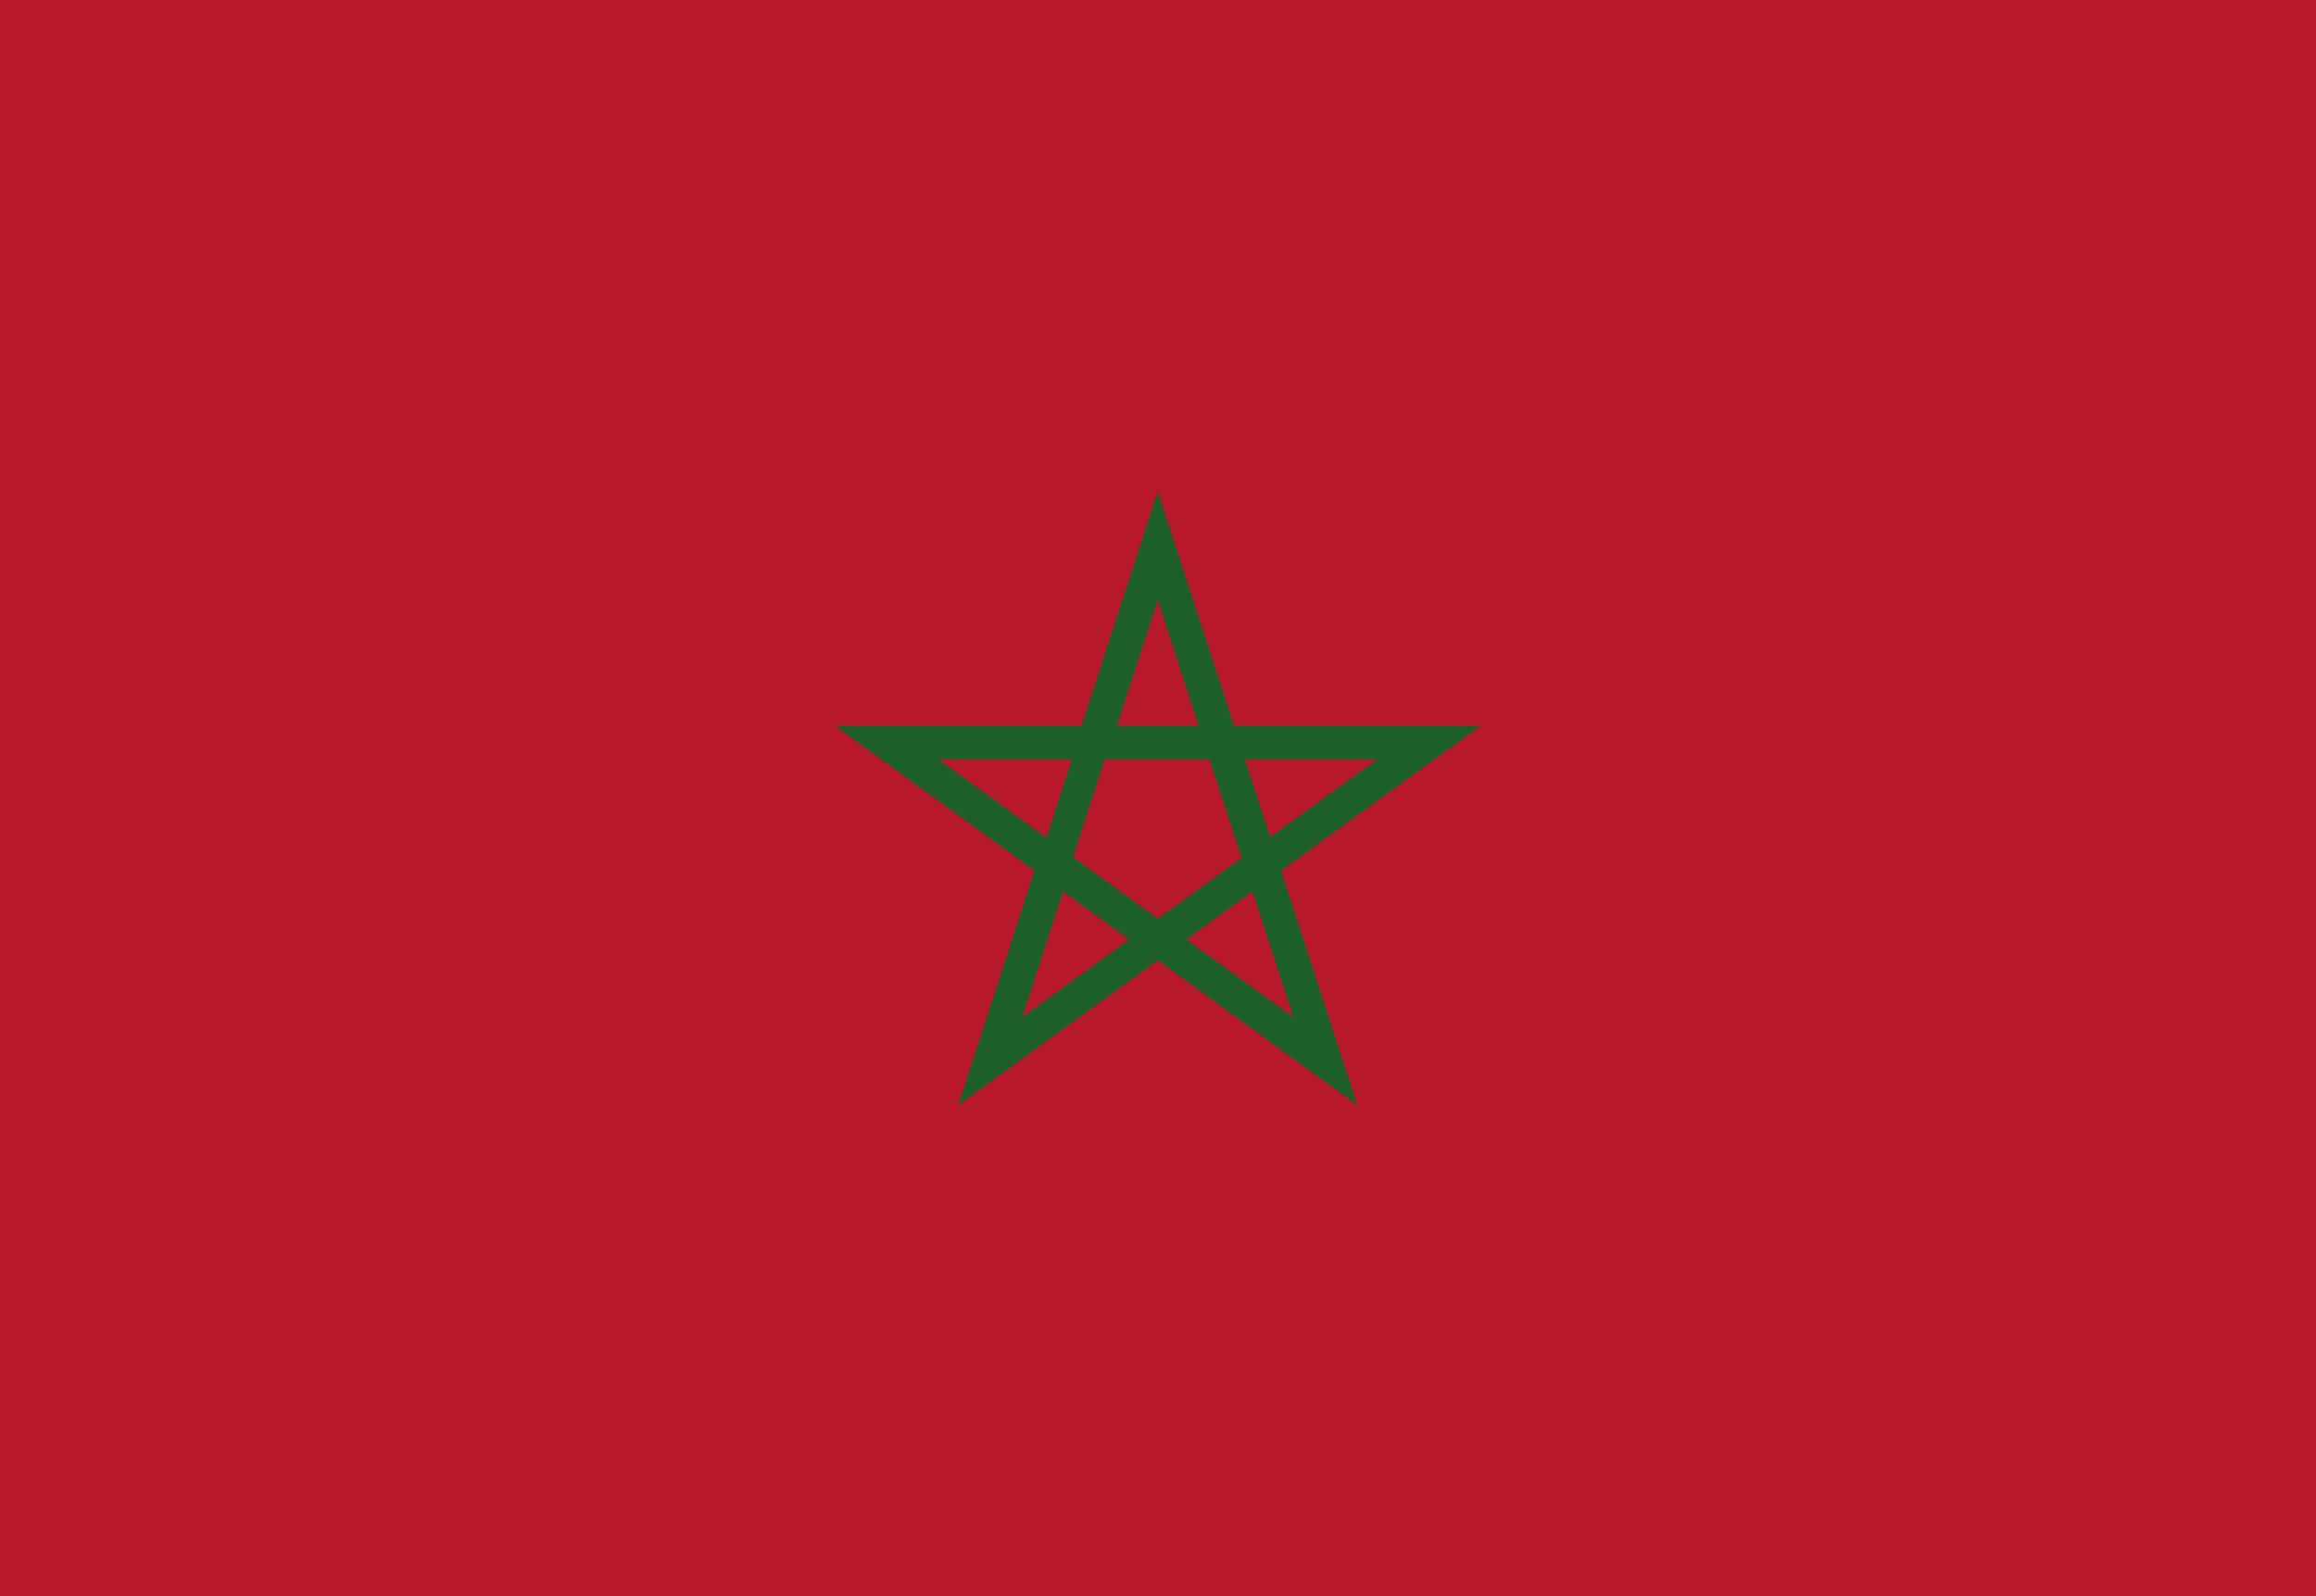<svg xmlns="http://www.w3.org/2000/svg" width="50" height="34.468" viewBox="0 0 50 34.468">
  <g id="Group_1544" data-name="Group 1544" transform="translate(-6854.035 -364.88)">
    <path id="Path_10925" data-name="Path 10925" d="M6854.035,364.88v34.468h50V364.88Z" fill="#b8192a"/>
    <path id="Path_10926" data-name="Path 10926" d="M6886,380.55h-5.325l-1.645-5.064-1.646,5.064h-5.324l4.307,3.129-1.645,5.064,4.308-3.129,4.307,3.129-1.645-5.064Zm-6.352,4.615,1.426-1.037.882,2.714Zm4.116-3.889-2.308,1.677-.545-1.677Zm-6.589,0-.55,1.693-2.33-1.693Zm-.19,2.852,1.427,1.037-2.308,1.677Zm1.163-3.578.882-2.714.881,2.714Zm-.263.726h2.262l.691,2.126-1.808,1.314-1.83-1.33Z" fill="#1d5f2a"/>
  </g>
</svg>
